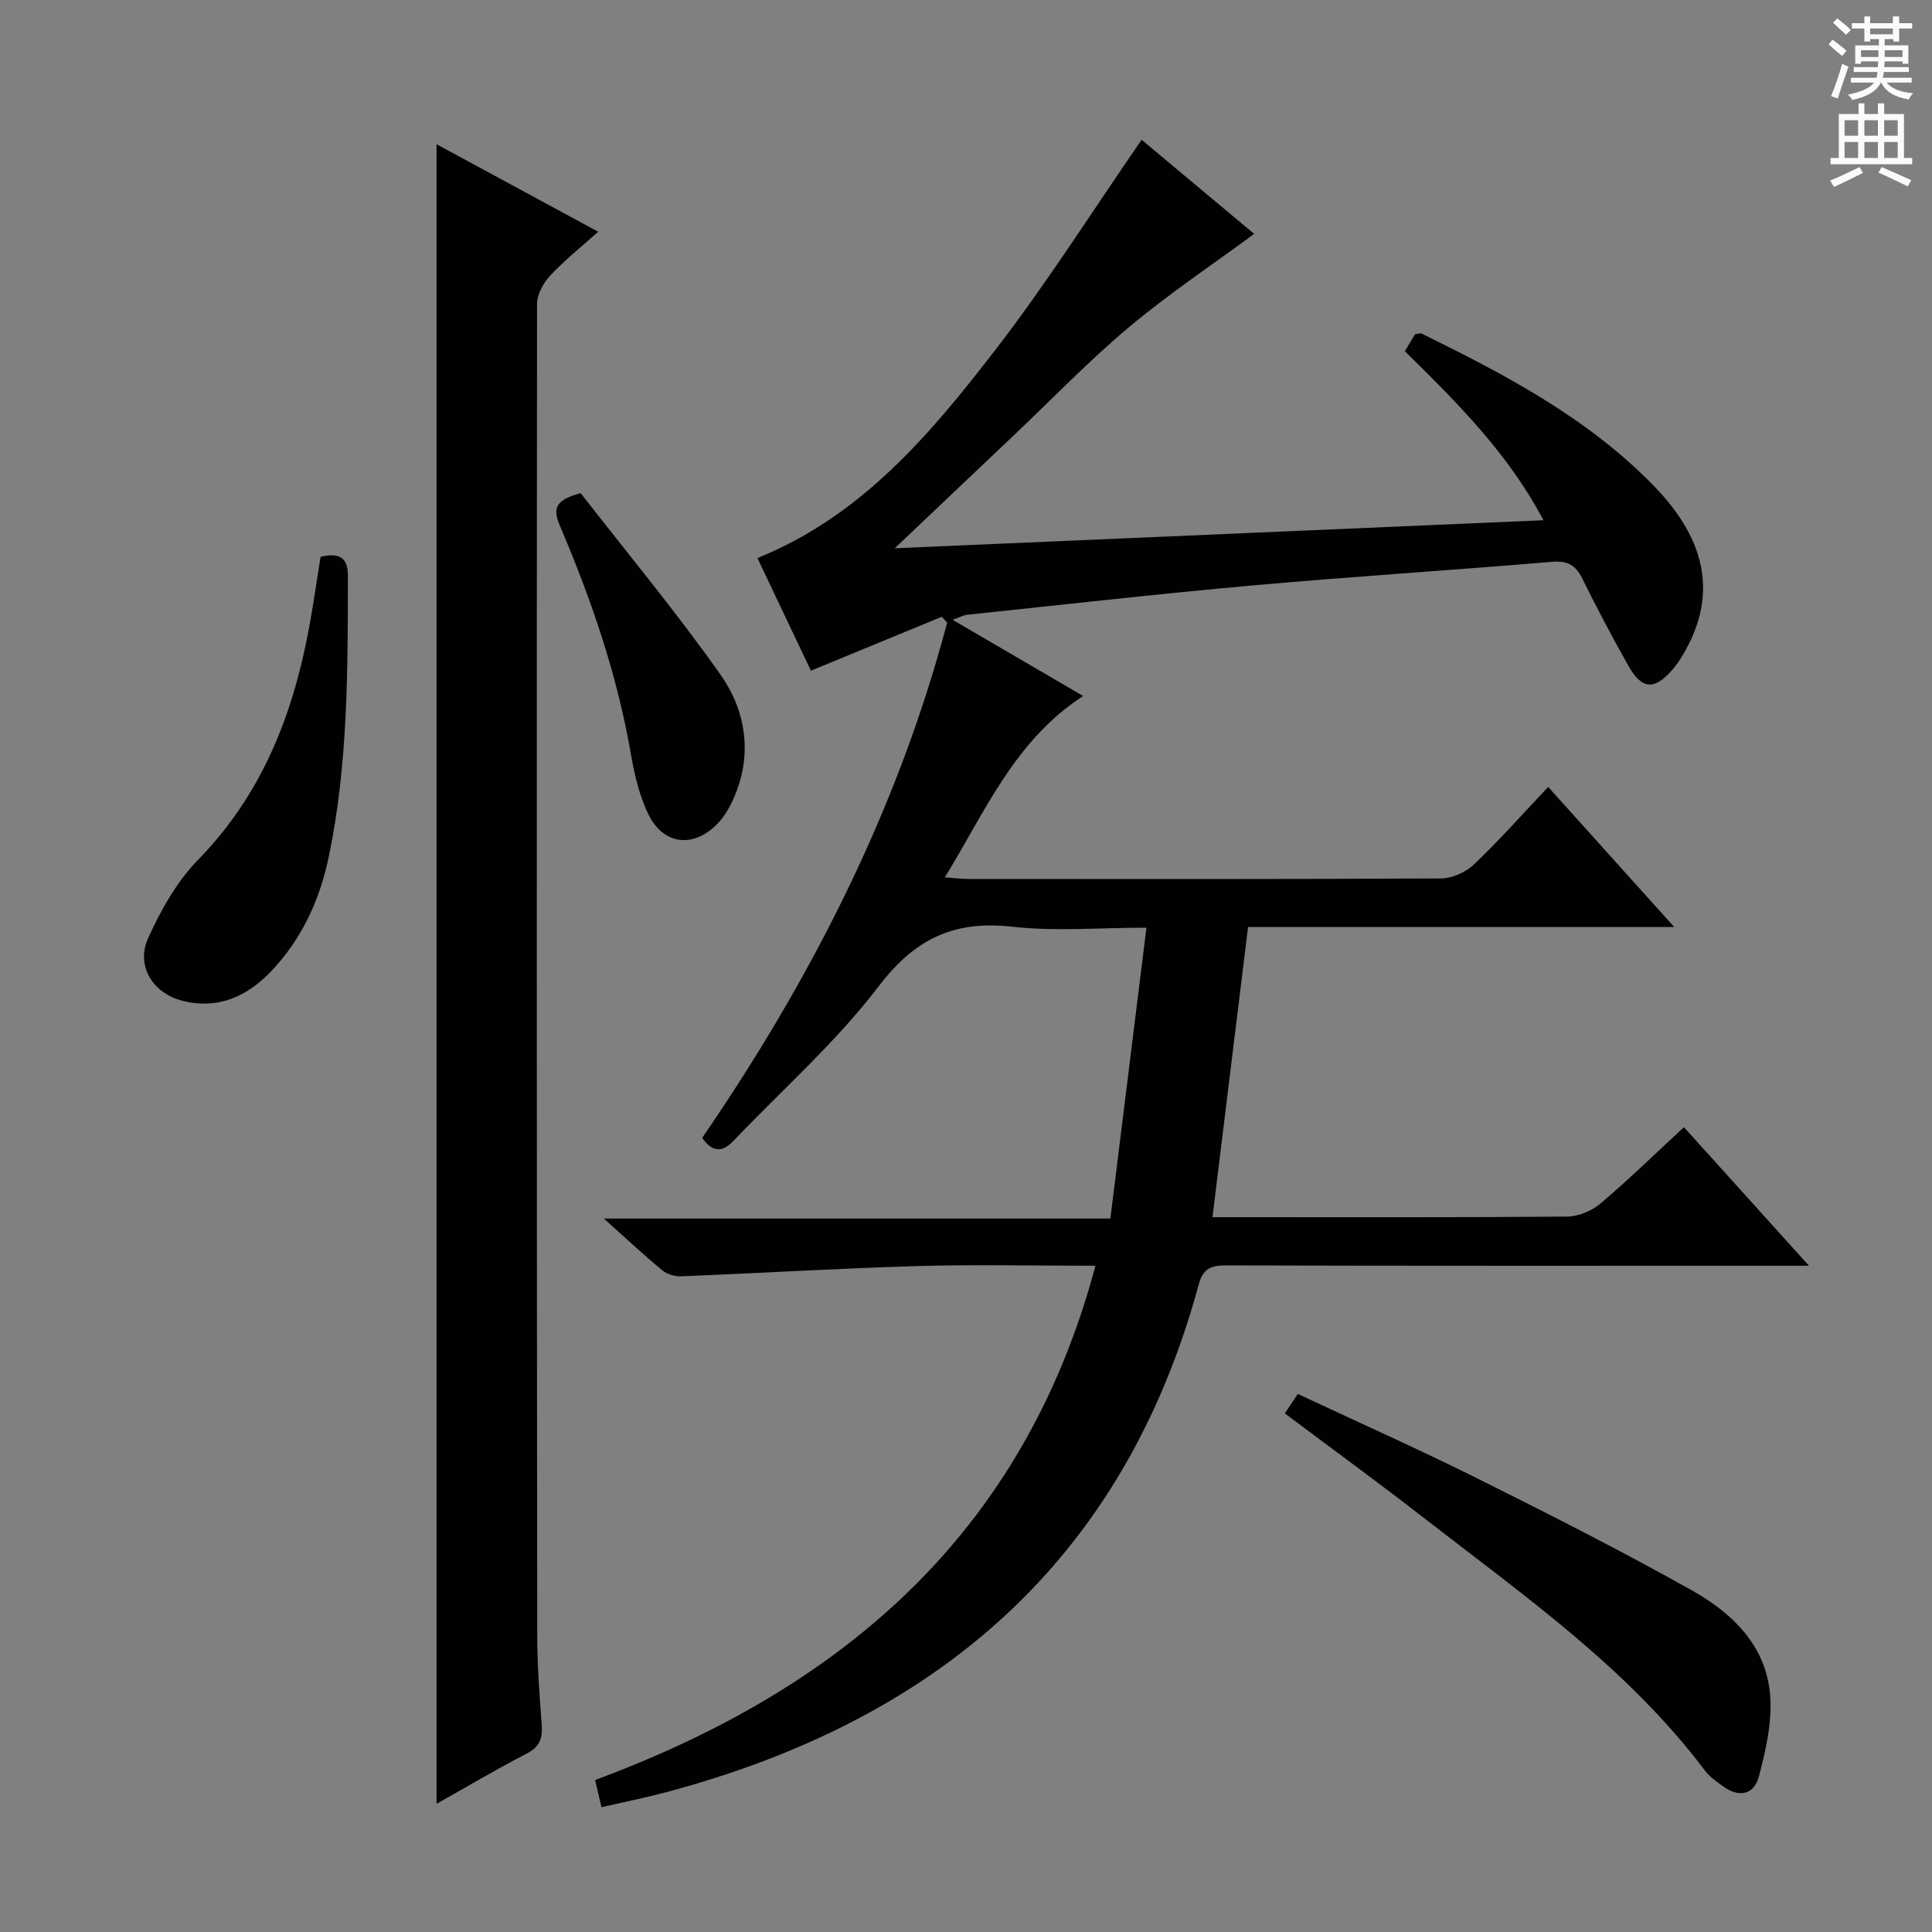 <svg enable-background="new 0 0 400 400" viewBox="0 0 400 400" xmlns="http://www.w3.org/2000/svg"><rect x="0" y="0" width="400" height="400" fill="#808080" stroke="none"/><g fill="#010100"><path d="m259.66 48.42c-8.84 6.53-17.78 12.48-25.96 19.35-8.4 7.06-16.04 15.01-24.02 22.57-7.84 7.43-15.68 14.87-24.44 23.17 45.33-1.96 89.47-3.86 134.32-5.8-7.29-13.82-17.86-24.33-28.7-35 .77-1.28 1.51-2.5 2.12-3.52.7-.08 1.08-.26 1.33-.14 17.35 8.53 34.43 17.48 48.13 31.58 11.2 11.52 13.13 23.11 5.86 35.16-.6.99-1.26 1.96-2.01 2.83-3.77 4.32-6.33 4.2-9.15-.78-3.36-5.93-6.53-11.98-9.56-18.08-1.37-2.76-3.04-3.71-6.23-3.44-20.7 1.74-41.43 3.05-62.12 4.9-19.69 1.76-39.33 4-58.99 6.06-.78.08-1.51.51-3.02 1.04 9.15 5.34 17.71 10.34 27.04 15.78-14.16 9.18-20.21 23.79-28.63 37.53 1.95.15 3.33.35 4.71.35 32.66.02 65.32.07 97.98-.11 2.31-.01 5.12-1.26 6.81-2.86 5.27-5.02 10.12-10.49 15.41-16.08 8.94 9.94 17.13 19.04 26.08 28.99-30.02 0-59.02 0-88.22 0-2.47 20.14-4.87 39.71-7.37 60.08h4.9c22.83 0 45.66.08 68.49-.12 2.35-.02 5.13-1.17 6.94-2.71 5.84-4.93 11.32-10.29 17.28-15.8 8.48 9.4 16.78 18.6 25.89 28.69-2.73 0-4.47 0-6.21 0-38.16 0-76.32.04-114.48-.07-3.12-.01-4.77.67-5.64 3.89-15.55 57.35-54.38 90.33-110.41 105.21-4.29 1.14-8.65 2.01-13.26 3.07-.47-2.01-.83-3.57-1.32-5.63 51.19-18.96 88.8-51.05 103.59-106.47-13.1 0-25.08-.28-37.05.07-16.27.48-32.53 1.47-48.79 2.12-1.29.05-2.9-.46-3.89-1.28-3.84-3.18-7.48-6.6-12.05-10.68h104.87c2.5-20.13 4.94-39.81 7.47-60.22-9.89 0-18.93.8-27.77-.2-12.05-1.37-20.19 2.49-27.69 12.35-8.81 11.58-19.95 21.37-30.04 31.98-2.48 2.61-4.49 2.19-6.48-.61 22.59-32.94 40.49-68.03 50.72-106.69-.37-.4-.75-.8-1.12-1.2-8.82 3.63-17.65 7.27-27.09 11.16-3.56-7.51-7.29-15.36-11.07-23.32 21.58-8.72 35.78-25.64 49.21-43.04 10.73-13.9 20.15-28.82 30.33-43.56 7.42 6.21 15.65 13.08 23.3 19.48z"/><path d="m90.38 29.86c11.07 5.99 21.93 11.88 33.47 18.12-3.71 3.33-7.07 5.98-9.95 9.09-1.41 1.52-2.71 3.86-2.71 5.84-.09 91.94-.06 183.88.04 275.82.01 6.14.47 12.29.93 18.42.21 2.82-.48 4.57-3.18 5.95-6.16 3.17-12.13 6.73-18.59 10.36-.01-114.62-.01-228.69-.01-343.6z"/><path d="m266.01 292.63c.87-1.31 1.67-2.5 2.69-4.03 12.46 5.84 24.88 11.37 37.04 17.43 14.99 7.47 29.96 15.05 44.56 23.25 8.6 4.83 15.72 11.79 16.24 22.48.26 5.3-1 10.8-2.37 16-1.02 3.86-4.13 4.49-7.45 2.07-1.34-.97-2.77-1.97-3.74-3.26-15.96-21.2-37.48-36.22-58.09-52.23-9.45-7.35-19.12-14.39-28.88-21.71z"/><path d="m66.37 115.28c3.68-.86 5.67-.06 5.66 3.97-.04 19.45.05 38.91-3.95 58.08-1.86 8.93-5.57 17.07-11.92 23.74-4.97 5.22-10.99 7.99-18.36 6.14-6.14-1.54-9.73-7.23-7.13-12.98 2.62-5.8 5.94-11.72 10.34-16.22 13.14-13.43 19.56-29.8 22.93-47.76.91-4.87 1.59-9.78 2.43-14.97z"/><path d="m120.23 102.11c9.55 12.28 19.74 24.53 28.9 37.51 5.22 7.39 6.71 16.24 2.99 25.14-.88 2.1-2.06 4.25-3.64 5.85-5 5.08-11.21 4.3-14.28-2.1-1.83-3.81-2.85-8.13-3.57-12.33-2.83-16.45-8.21-32.09-14.73-47.37-1.4-3.33-1.17-5.29 4.33-6.7z"/></g><path d="m378.6 9.2.8-1c.9.7 1.9 1.4 2.9 2.3l-.9 1.1c-1.1-.9-2-1.7-2.8-2.4zm.5 10.7c.9-2.1 1.6-4.3 2.3-6.7.4.2.8.4 1.3.6-.7 2.1-1.5 4.3-2.2 6.6zm.4-15.2.9-.9c1 .8 2 1.6 2.8 2.4l-1 1c-1-.9-1.9-1.8-2.7-2.5zm12.5-1.3h1.2v1.4h2.7v1.1h-2.7v2.7h-1.2v-.5h-1.8v1.3h4.9v3.8h-1.2v-.5h-3.7c0 .4-.1.9-.1 1.2h5.1v1h-5.2c0 .5-.1.9-.2 1.2h6v1h-5.2c1.1 1.3 2.9 2 5.5 2.2-.4.4-.7.8-.9 1.3-2.9-.5-4.8-1.6-5.7-3.5h-.1c-.8 1.7-2.7 2.9-5.9 3.6-.2-.4-.6-.8-.9-1.1 2.8-.6 4.6-1.4 5.4-2.5h-4.8v-1h5.3c.1-.3.2-.7.2-1.2h-4.9v-1h5c0-.4 0-.8.1-1.2h-3.6v.5h-1.2v-3.8h4.9v-1.3h-1.8v.5h-1.2v-2.7h-2.6v-1.1h2.6v-1.4h1.2v1.4h4.7v-1.4zm-6.7 8.4h3.6c0-.4 0-.9 0-1.4h-3.6zm1.9-4.7h4.7v-1.2h-4.7zm6.7 3.3h-3.7v1.4h3.7z" fill="#fbfafc"/><path d="m384.7 21.4h1.3v2.2h2.8v-2.2h1.3v2.2h4.1v9.1h1.7v1.3h-16.9v-1.3h1.7v-9.1h4.1v-2.2zm.3 13.2.7 1.2c-1.8.9-3.8 1.9-6 2.9-.2-.4-.5-.8-.8-1.3 2.4-1 4.4-2 6.1-2.8zm-3.1-6.5h2.8v-3.2h-2.8zm0 4.6h2.8v-3.3h-2.8zm4.1-4.6h2.8v-3.2h-2.8zm0 4.6h2.8v-3.3h-2.8zm3.6 1.9c2.1.9 4.1 1.8 6.1 2.7l-.7 1.3c-2.2-1.1-4.2-2-6.1-2.9zm3.3-9.7h-2.8v3.2h2.8zm-2.8 7.8h2.8v-3.3h-2.8z" fill="#fbfafc"/></svg>